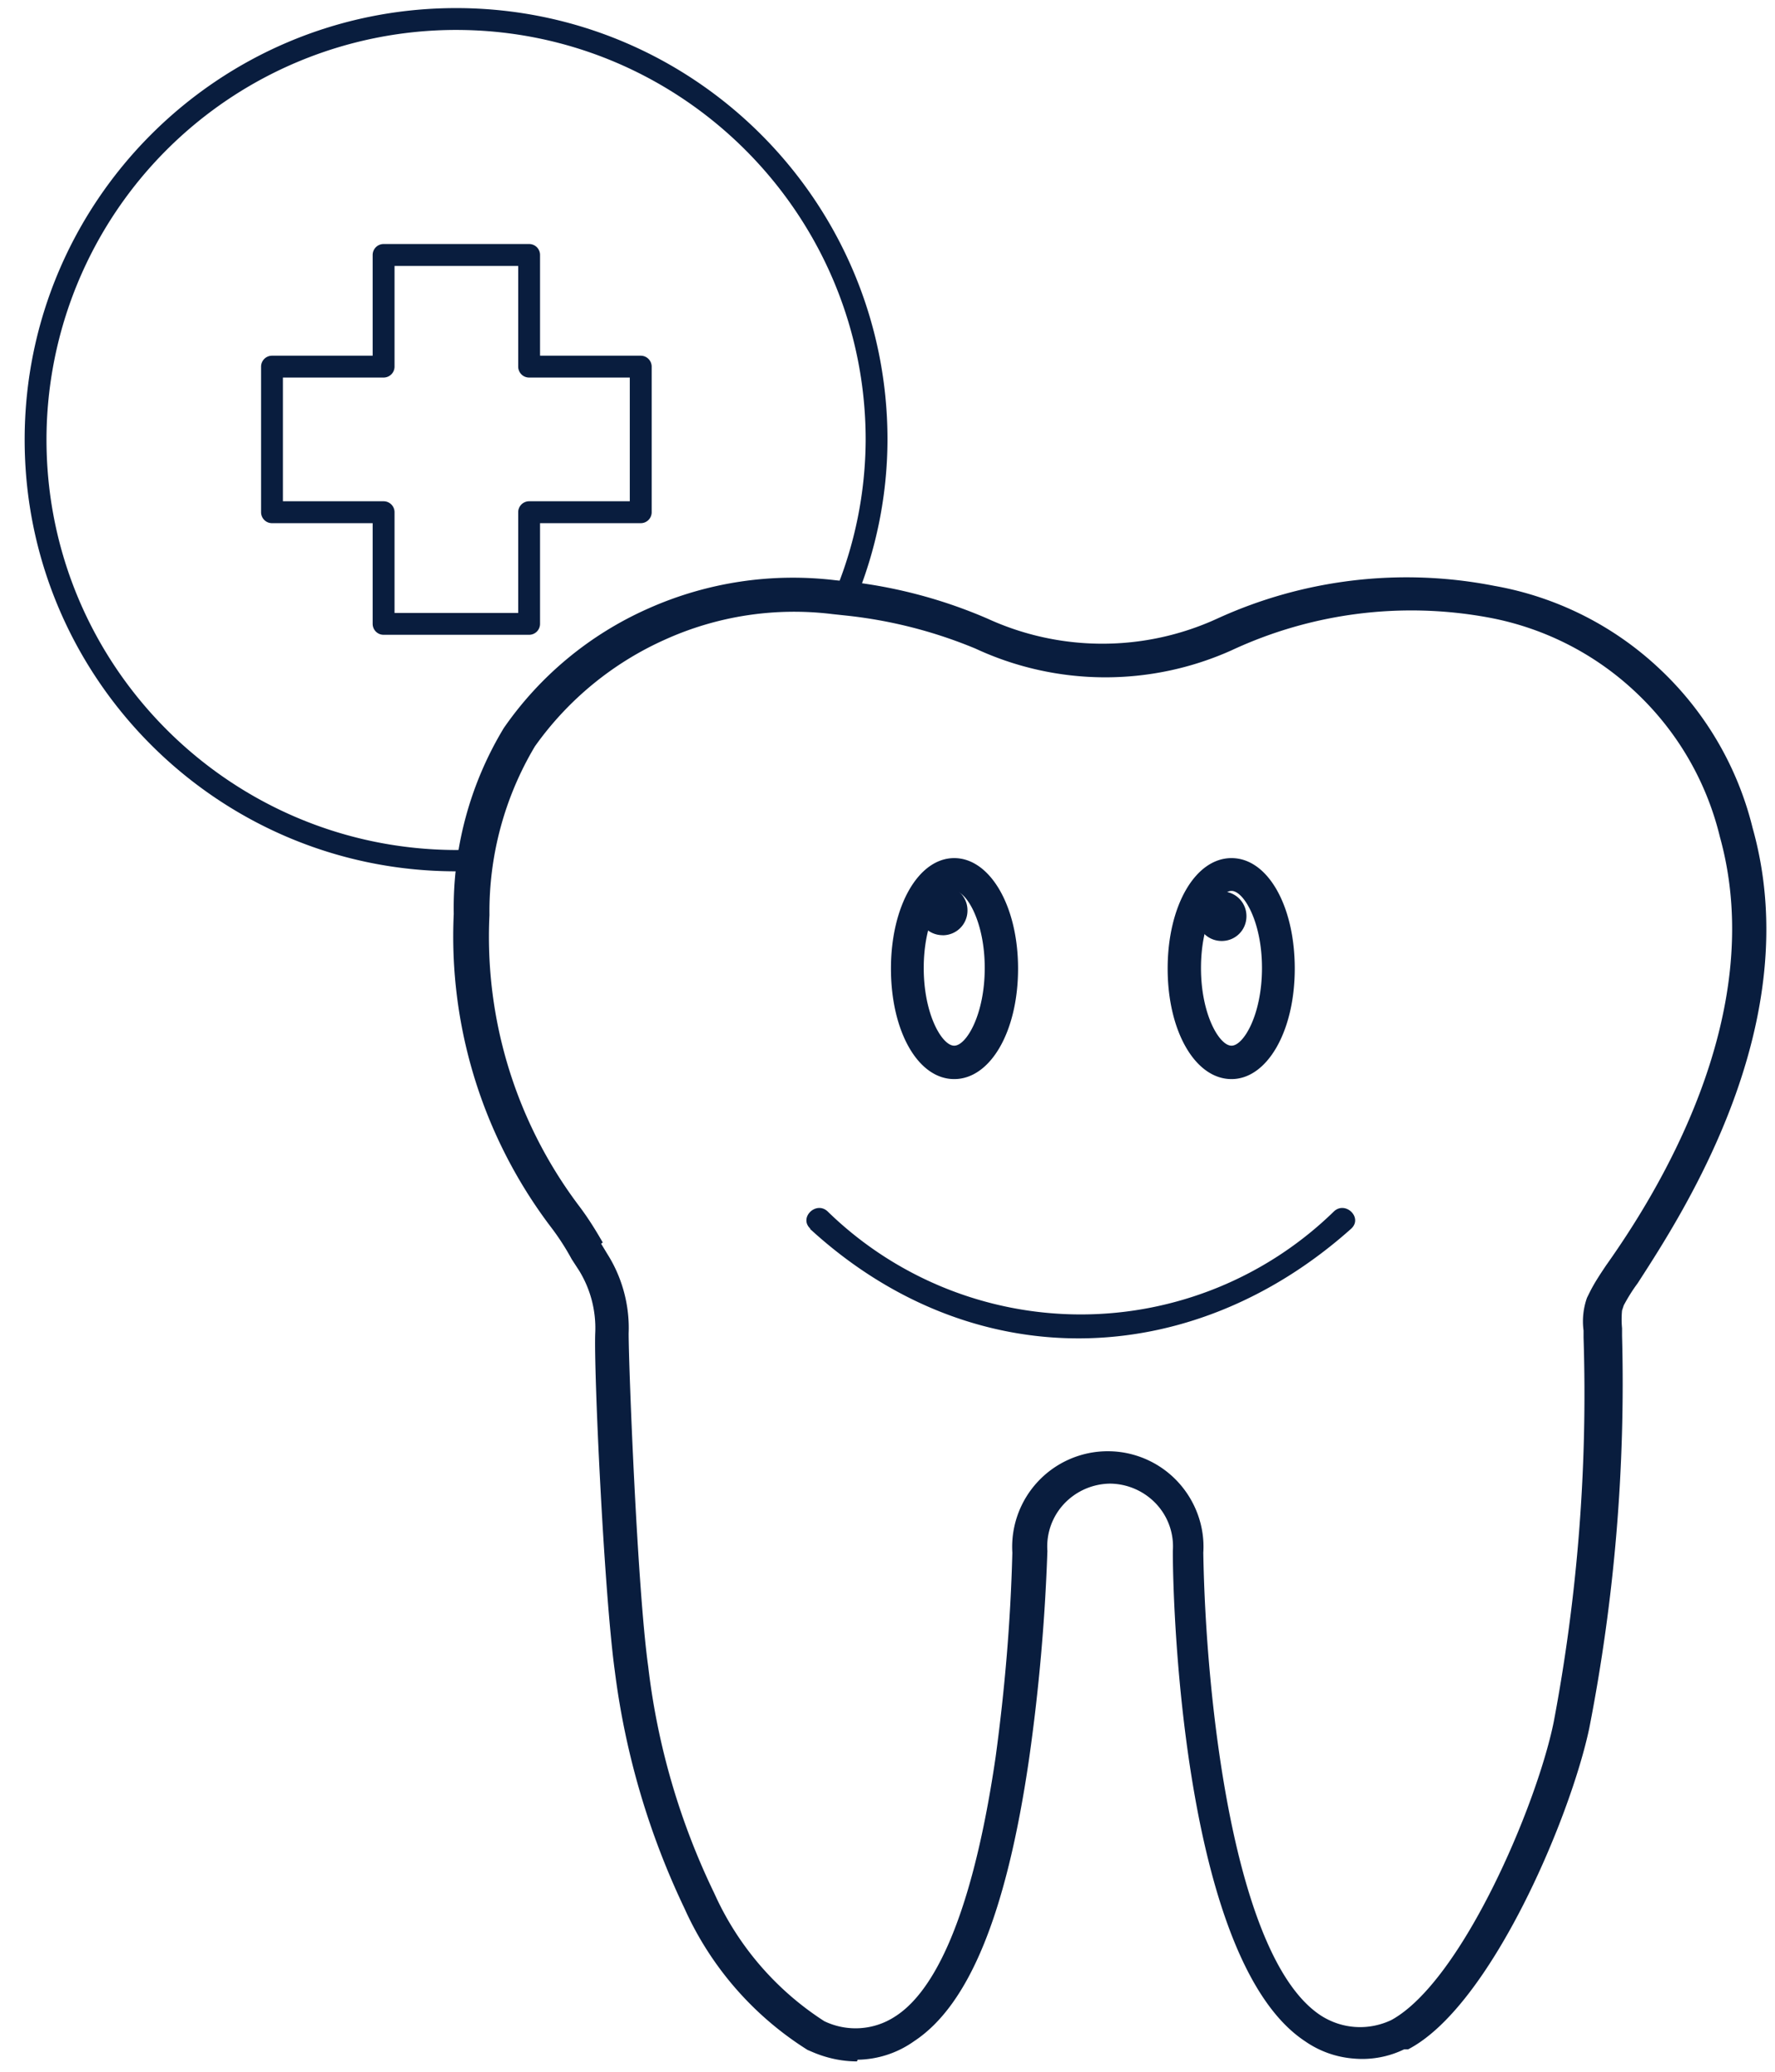 <svg xmlns="http://www.w3.org/2000/svg" width="36" height="42" fill="none"><path fill="#091D3E" d="M5.517 10.606h2.041v2.041c0 .117.094.222.222.222h2.952a.222.222 0 0 0 .221-.222v-2.041h2.042a.221.221 0 0 0 .222-.222V7.432a.222.222 0 0 0-.222-.221h-2.042V5.169a.221.221 0 0 0-.221-.222H7.78a.222.222 0 0 0-.222.222v2.042H5.517a.222.222 0 0 0-.222.221v2.952c0 .117.093.222.222.222Zm.221-2.952H7.78a.222.222 0 0 0 .222-.222V5.391h2.508v2.041c0 .117.093.222.222.222h2.041v2.508h-2.041a.222.222 0 0 0-.222.222v2.042H8.002v-2.042a.222.222 0 0 0-.222-.222H5.738V7.654Z"/><path fill="#091D3E" d="M9.25.164C4.42.164.5 4.084.5 8.914s3.92 8.75 8.75 8.75c.105 0 .21 0 .315-.023a.611.611 0 0 1 0-.432c-.105 0-.21.023-.315.023C4.665 17.221.943 13.5.943 8.914A8.31 8.31 0 0 1 9.25.607c4.585 0 8.307 3.734 8.307 8.307a8.16 8.16 0 0 1-.63 3.115c.175 0 .315.07.408.175A8.583 8.583 0 0 0 18 8.914c0-4.83-3.92-8.75-8.75-8.75Z"/><path fill="#091D3E" d="M17.382 41.79c-.315 0-.63-.07-.922-.198l-.082-.035a6.557 6.557 0 0 1-2.496-2.87 15.727 15.727 0 0 1-1.412-4.806c-.222-1.61-.432-6.172-.397-6.872a2.227 2.227 0 0 0-.326-1.248l-.152-.234a4.982 4.982 0 0 0-.432-.665 9.748 9.748 0 0 1-1.96-6.335 7.039 7.039 0 0 1 1.015-3.768 7.017 7.017 0 0 1 2.94-2.427 7.201 7.201 0 0 1 3.769-.571l.338.035a9.913 9.913 0 0 1 2.765.746 5.59 5.59 0 0 0 4.655 0 9.23 9.23 0 0 1 5.623-.665 6.542 6.542 0 0 1 3.349 1.68 6.568 6.568 0 0 1 1.89 3.232c1.108 3.943-1.4 7.782-2.334 9.228-.105.14-.198.292-.28.444l-.035.105a1.884 1.884 0 0 0 0 .361v.152a36.419 36.419 0 0 1-.665 7.957c-.385 1.82-2.006 5.646-3.675 6.51h-.081a1.947 1.947 0 0 1-1.027.186 1.992 1.992 0 0 1-.98-.35c-2.427-1.598-2.683-8.563-2.683-9.94a1.26 1.26 0 0 0-.339-.956 1.3 1.3 0 0 0-.933-.409 1.3 1.3 0 0 0-.933.409 1.262 1.262 0 0 0-.339.956 39.412 39.412 0 0 1-.373 4.224c-.455 3.115-1.213 4.981-2.333 5.716a2.026 2.026 0 0 1-1.144.374l-.011.035Zm-5.204-16.6.14.232c.304.479.455 1.05.432 1.61 0 .665.175 5.169.397 6.755a14.36 14.36 0 0 0 1.341 4.597 6.005 6.005 0 0 0 2.229 2.59 1.463 1.463 0 0 0 1.435-.093c.665-.42 1.516-1.68 2.041-5.262.187-1.377.304-2.753.339-4.142a1.939 1.939 0 0 1 3.348-1.446c.362.385.56.91.525 1.446.047 2.929.607 8.214 2.38 9.38.432.28.968.315 1.435.094 1.423-.782 2.94-4.329 3.29-6.032a35.73 35.73 0 0 0 .607-7.805v-.14a1.43 1.43 0 0 1 .07-.665l.058-.117c.093-.186.21-.361.327-.536.968-1.365 3.325-5.04 2.31-8.692a5.93 5.93 0 0 0-1.692-2.917 5.911 5.911 0 0 0-2.998-1.528 8.626 8.626 0 0 0-5.215.665 6.252 6.252 0 0 1-5.192-.035 9.43 9.43 0 0 0-2.578-.665l-.327-.035a6.36 6.36 0 0 0-3.383.513 6.48 6.48 0 0 0-2.649 2.17 6.542 6.542 0 0 0-.921 3.419 9.063 9.063 0 0 0 1.831 5.915c.175.233.327.478.467.723l-.28.198.198-.21.035.012Z"/><path fill="#091D3E" d="M16.425 24.91c3.278 3.01 7.712 2.916 10.978 0 .245-.223-.116-.573-.35-.35a7.356 7.356 0 0 1-10.266 0c-.234-.223-.595.127-.35.35h-.012Zm2.928-3.034c-.735 0-1.283-.969-1.283-2.24 0-1.272.56-2.24 1.283-2.24.724 0 1.295.968 1.295 2.24 0 1.271-.56 2.24-1.295 2.24Zm0-3.815c-.245 0-.618.618-.618 1.563s.373 1.575.618 1.575.619-.63.619-1.575-.374-1.563-.619-1.563Zm5.624 3.815c-.735 0-1.295-.969-1.295-2.24 0-1.272.56-2.24 1.295-2.24.735 0 1.283.968 1.283 2.24 0 1.271-.56 2.24-1.283 2.24Zm0-3.815c-.245 0-.619.618-.619 1.563s.374 1.575.619 1.575.618-.63.618-1.575-.373-1.563-.618-1.563Z"/><path fill="#091D3E" d="M19.12 18.96a.5.5 0 0 0 .502-.503.498.498 0 0 0-.502-.501.498.498 0 0 0-.502.501c0 .28.222.502.502.502Zm5.658.116c.28 0 .502-.222.502-.502a.498.498 0 0 0-.502-.502.498.498 0 0 0-.501.502c0 .28.221.502.501.502Z"/></svg>